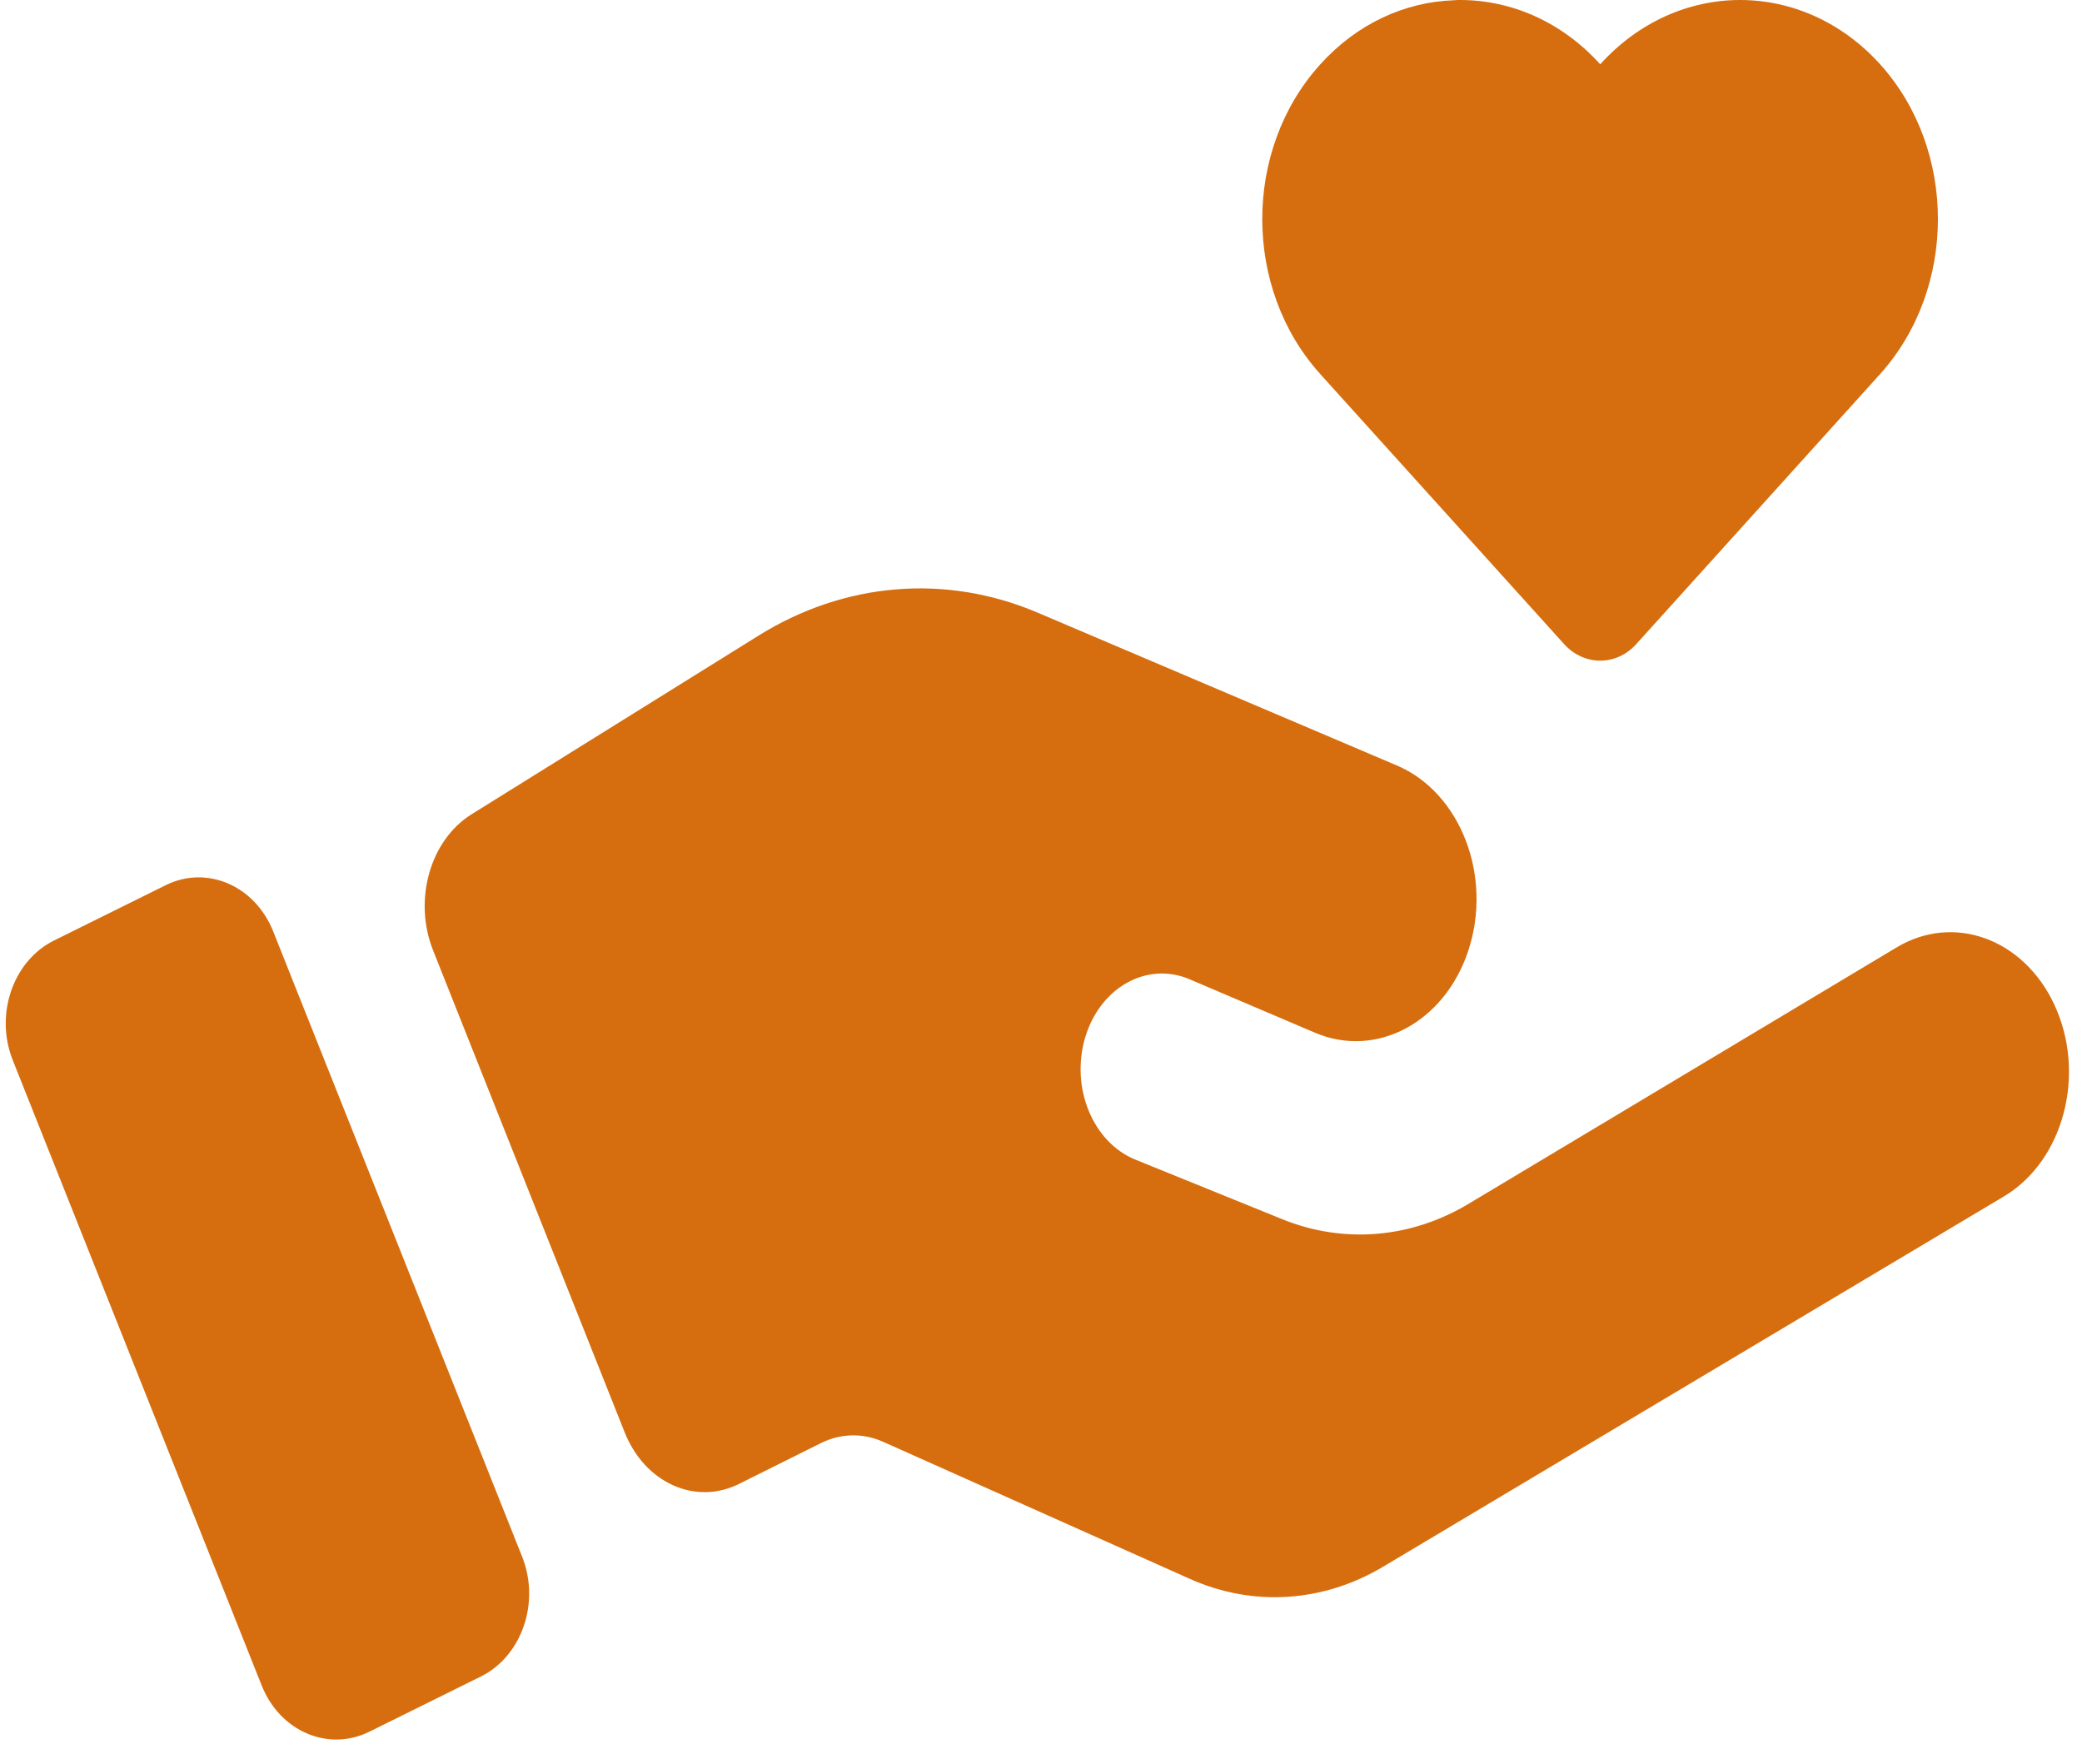 <svg xmlns="http://www.w3.org/2000/svg" width="85" height="72" viewBox="0 0 85 72" fill="none"><path d="M76.755 15.274L66.8 26.297C65.989 27.195 64.673 27.195 63.859 26.297L53.904 15.274C50.743 11.775 50.743 6.113 53.904 2.625C55.411 0.956 57.367 0.081 59.341 0.012C59.435 -1.22324e-05 59.518 0 59.612 0C61.68 0 63.751 0.875 65.331 2.625C66.912 0.875 68.979 0 71.04 0C73.107 0 75.178 0.875 76.759 2.625C79.905 6.113 79.905 11.775 76.755 15.274Z" fill="#D66E0F"></path><path d="M42.369 25.013L57.028 31.249C59.631 32.354 60.948 35.769 59.946 38.806C58.978 41.74 56.19 43.229 53.679 42.156L48.563 39.976C46.831 39.237 44.914 40.305 44.305 42.35C43.695 44.394 44.614 46.633 46.352 47.339L52.338 49.767C54.845 50.786 57.599 50.56 59.96 49.141L77.431 38.676C79.749 37.285 82.59 38.304 83.858 40.985C85.193 43.812 84.264 47.377 81.816 48.839L56.466 63.959C54.013 65.421 51.148 65.604 48.578 64.455L36.048 58.856C35.226 58.489 34.316 58.511 33.508 58.915L30.173 60.577C28.388 61.467 26.326 60.539 25.503 58.473L17.678 38.79C16.865 36.74 17.557 34.296 19.256 33.239L30.953 25.957C34.476 23.756 38.623 23.416 42.369 25.013Z" fill="#D66E0F"></path><path d="M6.765 36.136L2.211 38.391C0.531 39.221 -0.224 41.411 0.522 43.283L10.684 68.808C11.43 70.68 13.395 71.522 15.074 70.696L19.628 68.442C21.307 67.611 22.062 65.421 21.317 63.549L11.154 38.024C10.409 36.152 8.444 35.305 6.765 36.136Z" fill="#D66E0F"></path></svg>